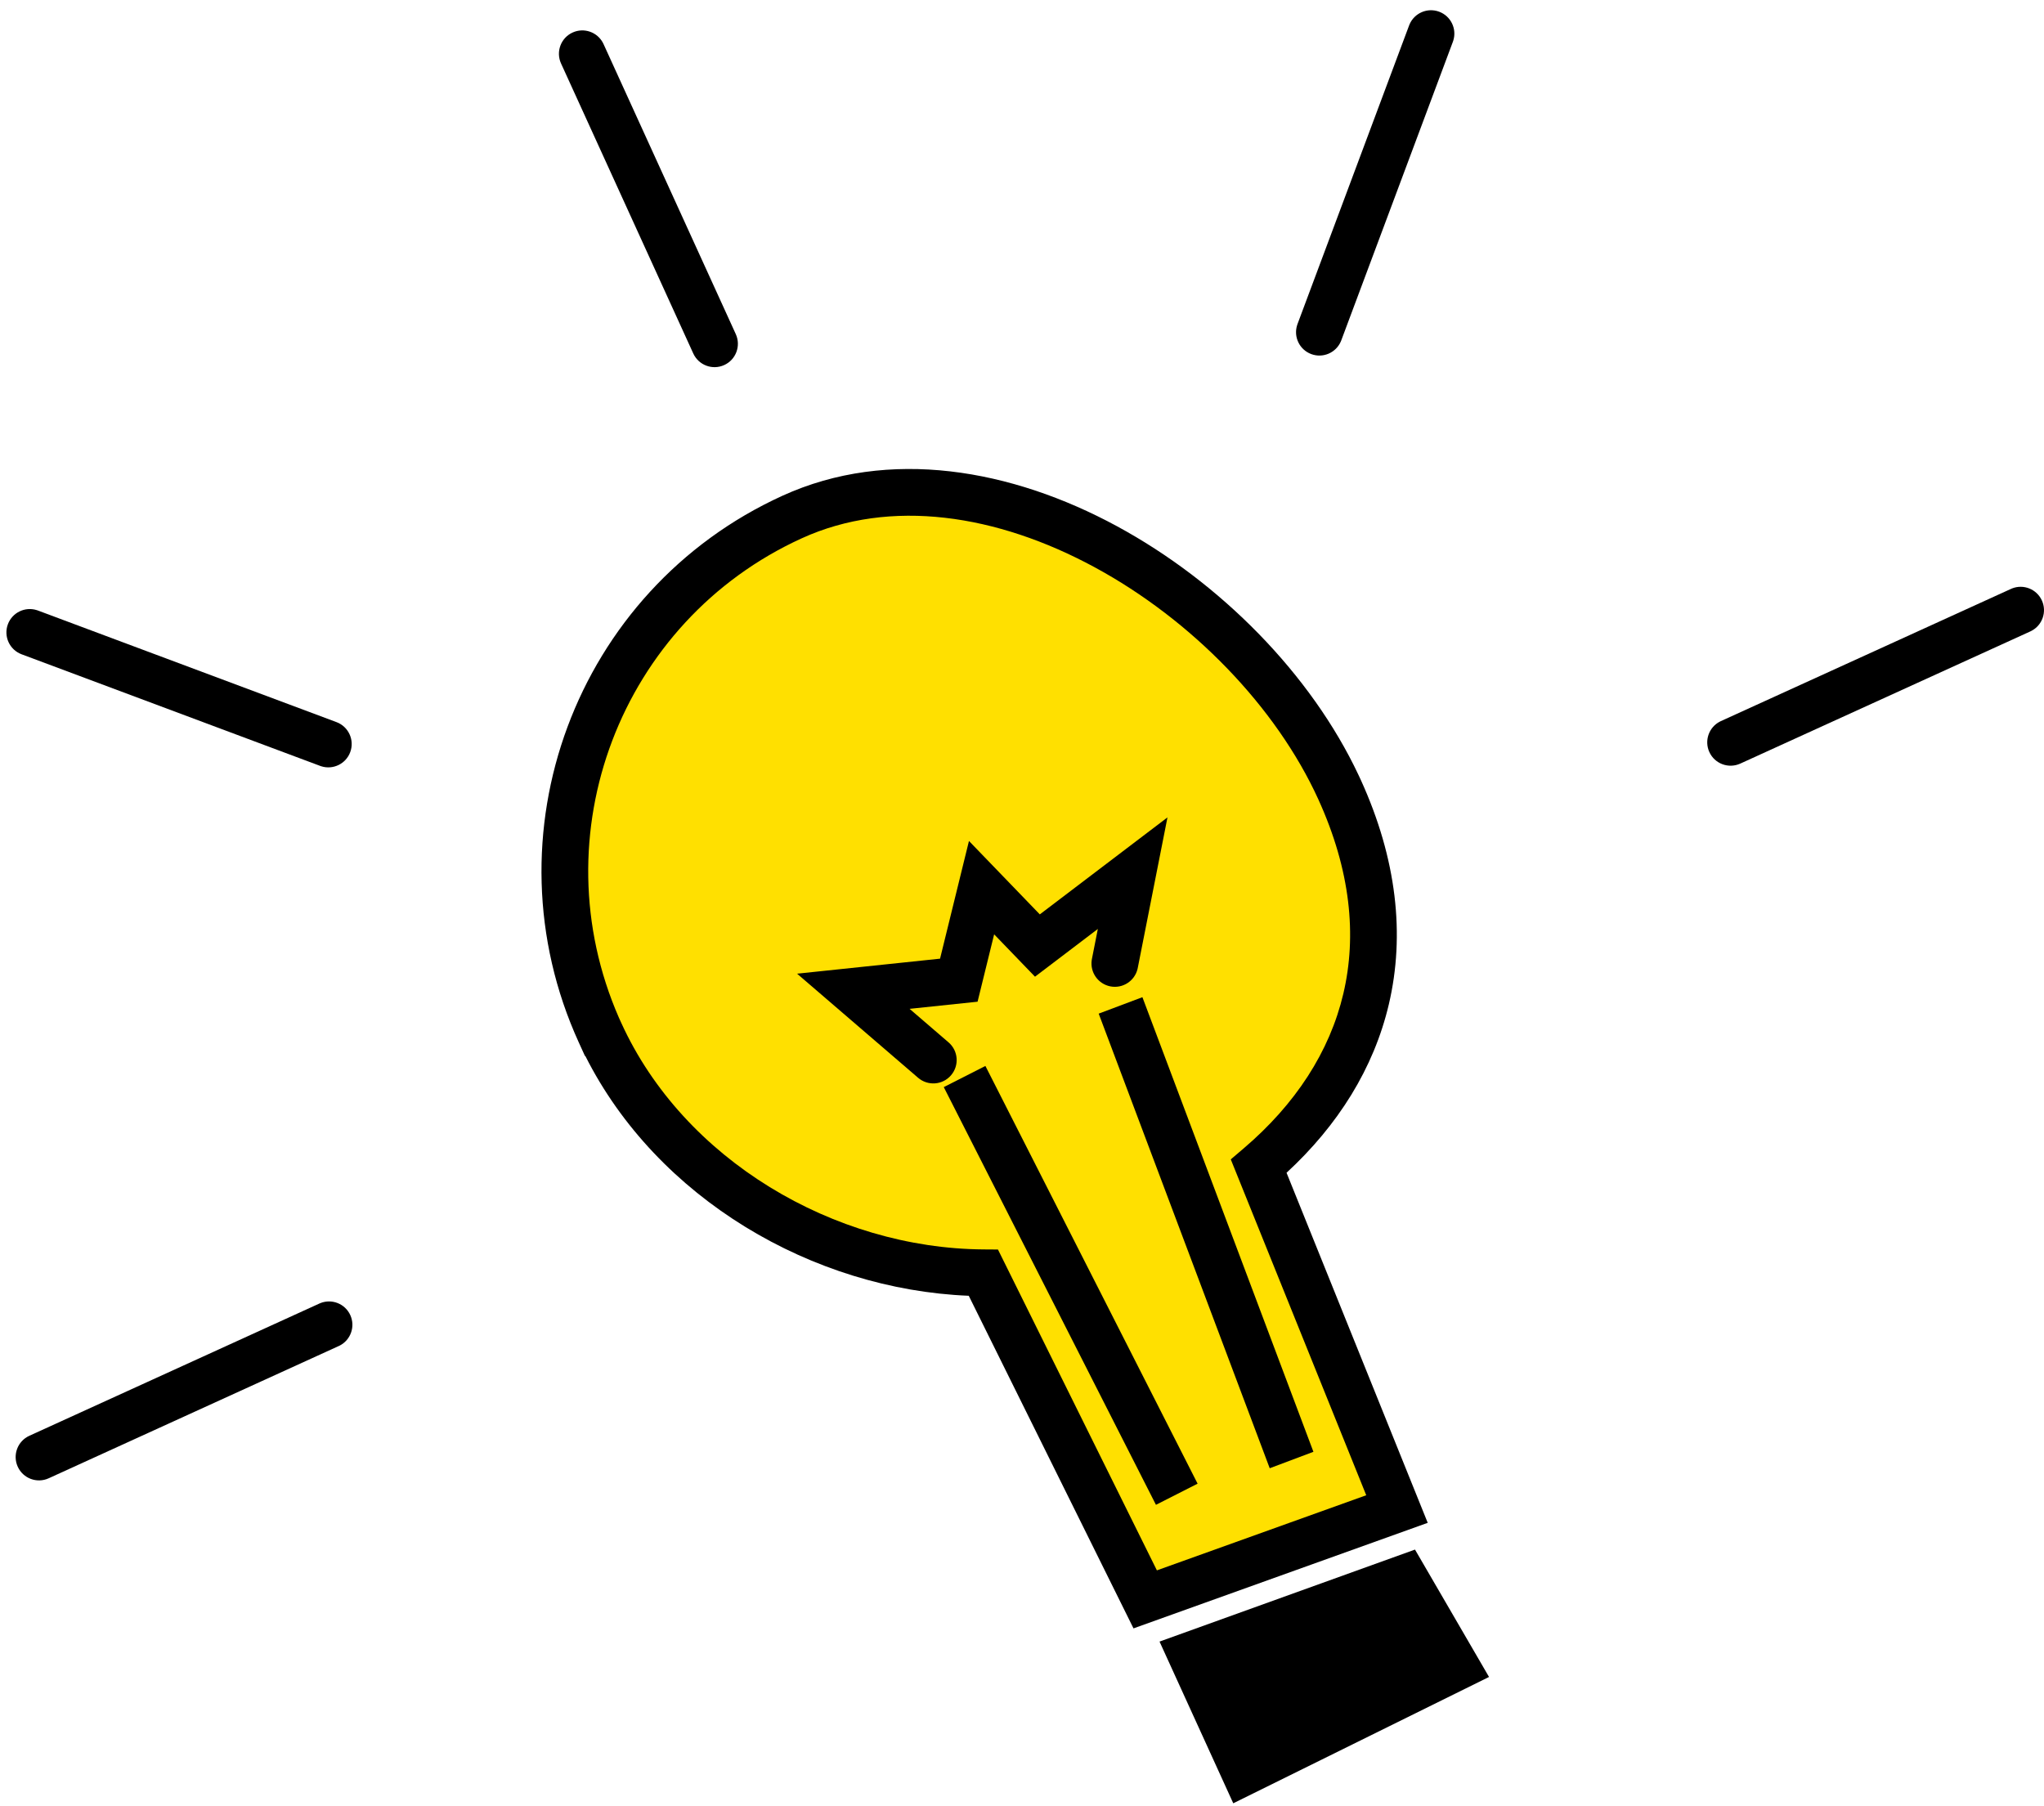 <svg width="146" height="129" viewBox="0 0 146 129" fill="none" xmlns="http://www.w3.org/2000/svg">
<path d="M101.071 110.689L82.824 117.261L88.09 128.812L106.359 119.788L101.071 110.689Z" fill="black"/>
<path d="M42.858 73.767C36.499 59.813 42.627 43.291 56.582 36.931C70.536 30.571 89.32 42.451 95.683 56.405C100.565 67.117 97.781 76.6 89.91 83.307L99.785 107.794L81.8 114.247L70.245 90.917C58.981 90.842 47.606 84.177 42.862 73.767H42.858Z" fill="#FFE000"/>
<path d="M79.773 37.583C72.265 33.516 63.508 31.94 55.889 35.412C41.092 42.156 34.6 59.67 41.34 74.458L41.785 75.435H41.812C46.938 85.61 58.043 92.108 69.197 92.559L80.964 116.318L101.98 108.778L91.896 83.772C95.569 80.383 98.125 76.321 99.203 71.739C100.368 66.782 99.773 61.356 97.201 55.713L97.041 55.369C93.648 48.161 87.175 41.592 79.773 37.583ZM57.273 38.449C63.609 35.561 71.221 36.745 78.184 40.517C85.136 44.282 91.15 50.484 94.165 57.096L94.165 57.097C96.475 62.165 96.928 66.836 95.954 70.975C94.979 75.121 92.539 78.874 88.827 82.037L87.913 82.816L97.589 106.808L82.635 112.174L71.283 89.255L70.256 89.248C59.577 89.177 48.828 82.836 44.38 73.075L44.211 72.704C38.506 59.663 44.285 44.368 57.273 38.449Z" fill="black"/>
<path d="M78.478 72.406L90.694 104.879L93.816 103.705L81.601 71.231L78.478 72.406Z" fill="black"/>
<path d="M67.412 77.654L82.568 107.492L85.543 105.981L70.386 76.143L67.412 77.654Z" fill="black"/>
<path d="M74.272 65.316L69.212 60.072L67.147 68.479L56.934 69.552L65.578 76.987C66.276 77.588 67.329 77.509 67.93 76.81C68.531 76.112 68.452 75.058 67.753 74.458L64.97 72.063L69.827 71.553L71.01 66.741L73.929 69.767L78.417 66.357L77.994 68.499L77.98 68.584C77.853 69.457 78.433 70.285 79.308 70.458C80.184 70.631 81.034 70.085 81.249 69.229L81.268 69.145L83.391 58.388L74.272 65.316Z" fill="black"/>
<path d="M43.072 3.071C42.666 2.288 41.712 1.952 40.9 2.323C40.062 2.705 39.692 3.694 40.074 4.533L49.52 25.25C49.903 26.088 50.892 26.458 51.73 26.076C52.569 25.694 52.938 24.704 52.556 23.866L43.11 3.148L43.072 3.071Z" fill="black"/>
<path d="M2.63 43.584C1.788 43.317 0.877 43.754 0.564 44.59C0.241 45.453 0.68 46.414 1.543 46.737L22.868 54.709L22.949 54.737C23.791 55.003 24.703 54.566 25.015 53.73C25.338 52.867 24.899 51.906 24.037 51.583L2.711 43.611L2.63 43.584Z" fill="black"/>
<path d="M25.021 93.94C24.651 93.128 23.711 92.756 22.89 93.081L22.811 93.115L2.094 102.561C1.256 102.943 0.886 103.932 1.268 104.771C1.65 105.609 2.64 105.979 3.478 105.596L24.195 96.15L24.273 96.113C25.056 95.707 25.391 94.752 25.021 93.94Z" fill="black"/>
<path d="M145.849 42.893C145.479 42.081 144.539 41.708 143.718 42.033L143.64 42.067L122.922 51.509L122.845 51.547C122.062 51.953 121.726 52.907 122.096 53.719C122.478 54.557 123.468 54.927 124.306 54.545L145.023 45.103L145.1 45.065C145.884 44.659 146.22 43.705 145.849 42.893Z" fill="black"/>
<path d="M102.798 0.837C101.962 0.525 101.034 0.927 100.683 1.737L100.651 1.816L92.68 23.145L92.652 23.227C92.385 24.068 92.822 24.98 93.658 25.292C94.494 25.605 95.422 25.203 95.773 24.393L95.805 24.314L103.777 2.985L103.805 2.903C104.072 2.062 103.634 1.15 102.798 0.837Z" fill="black"/>
</svg>
